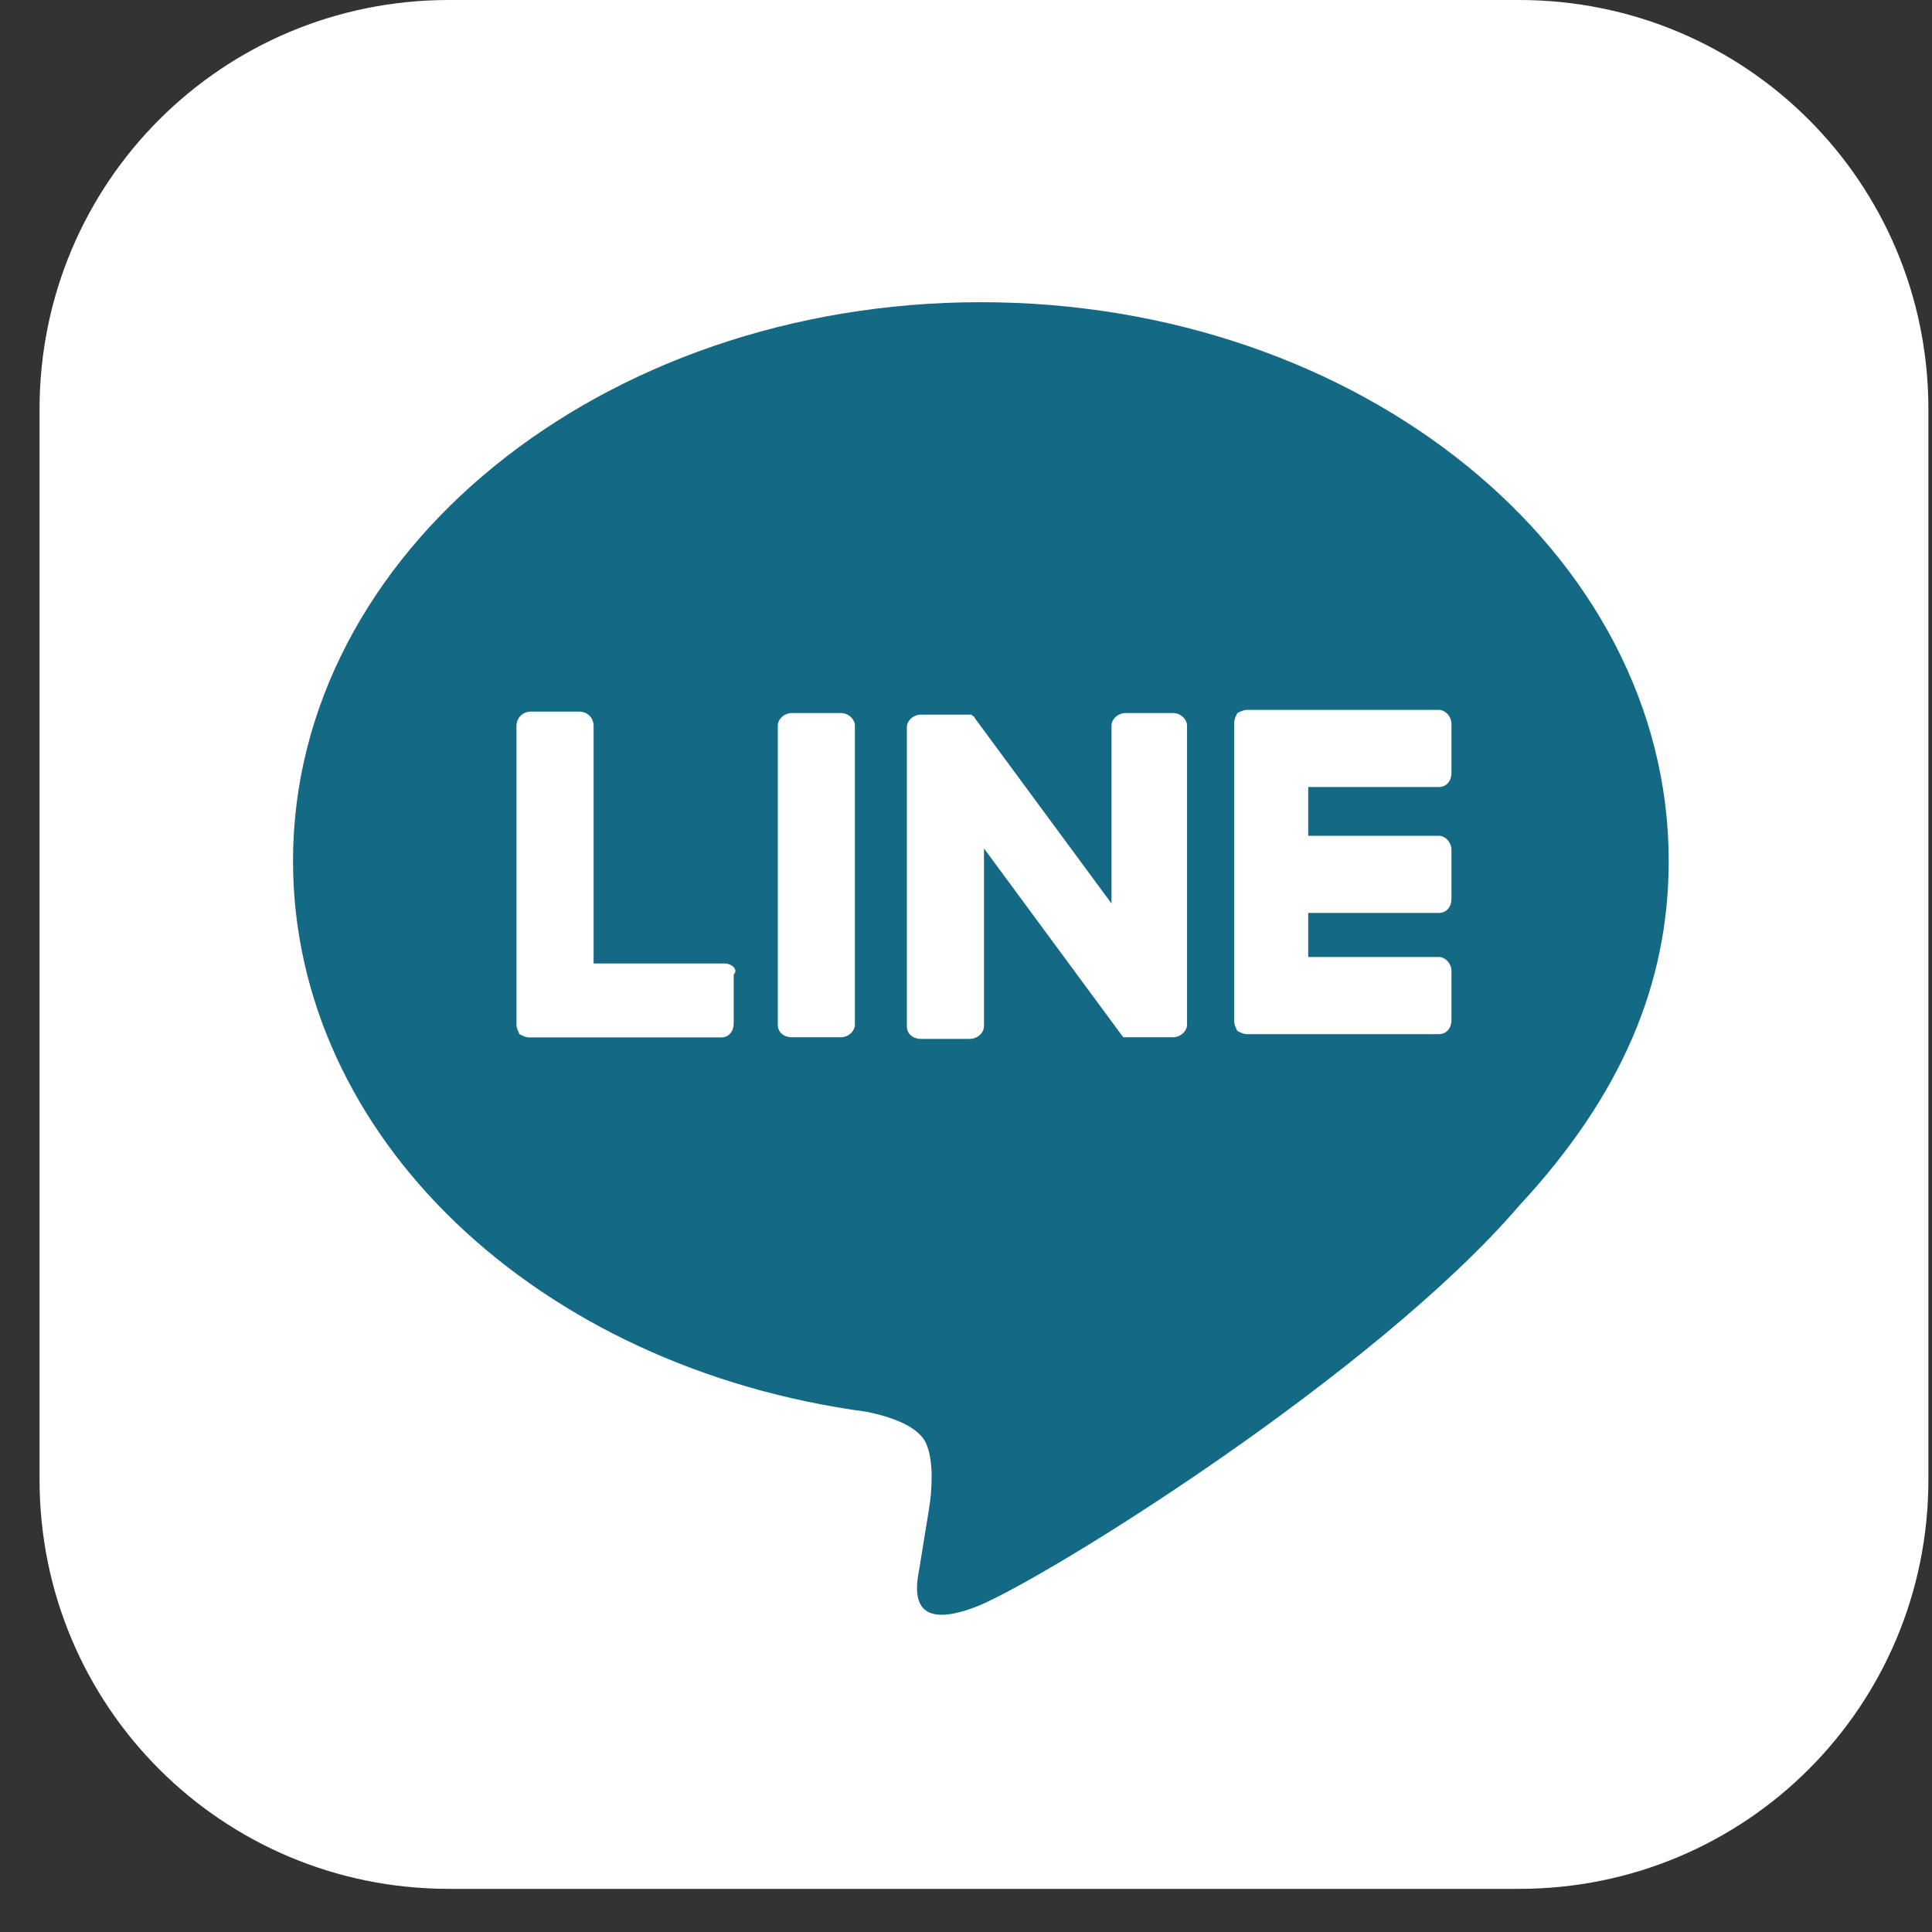 <svg width="36" height="36" viewBox="0 0 36 36" fill="none" xmlns="http://www.w3.org/2000/svg">
<rect x="0" y="0" width="36" height="36" fill="#333333" stroke="none"/>
<g clip-path="url(#clip0)">
<path d="M28.307 35.196H8.363C4.14 35.196 0.737 31.793 0.737 27.57V7.626C0.737 3.402 4.14 0 8.363 0H28.307C32.531 0 35.933 3.402 35.933 7.626V27.57C35.933 31.793 32.531 35.196 28.307 35.196Z" fill="white"/>
<path d="M31.094 16.043C31.094 10.295 25.345 5.631 18.277 5.631C11.208 5.631 5.46 10.295 5.46 16.043C5.46 21.176 10.006 25.487 16.165 26.309C16.576 26.397 17.162 26.573 17.279 26.954C17.397 27.276 17.367 27.775 17.309 28.127C17.309 28.127 17.162 29.036 17.133 29.212C17.074 29.535 16.869 30.474 18.247 29.916C19.626 29.33 25.639 25.575 28.308 22.466C30.214 20.413 31.094 18.331 31.094 16.043Z" fill="#146984"/>
<path d="M15.666 13.286H14.757C14.61 13.286 14.493 13.404 14.493 13.521V19.093C14.493 19.24 14.61 19.328 14.757 19.328H15.666C15.812 19.328 15.93 19.211 15.93 19.093V13.521C15.93 13.404 15.812 13.286 15.666 13.286Z" fill="white"/>
<path d="M21.855 13.286H20.975C20.828 13.286 20.711 13.404 20.711 13.521V16.835L18.159 13.374C18.159 13.374 18.159 13.345 18.13 13.345C18.13 13.345 18.13 13.345 18.101 13.316C18.101 13.316 18.101 13.316 18.071 13.316H17.162C17.015 13.316 16.898 13.433 16.898 13.55V19.123C16.898 19.27 17.015 19.358 17.162 19.358H18.071C18.218 19.358 18.335 19.24 18.335 19.123V15.809L20.887 19.27C20.916 19.299 20.916 19.328 20.946 19.328C20.946 19.328 20.946 19.328 20.975 19.328C20.975 19.328 20.975 19.328 21.004 19.328C21.034 19.328 21.034 19.328 21.063 19.328H21.855C22.001 19.328 22.119 19.211 22.119 19.093V13.521C22.119 13.404 22.001 13.286 21.855 13.286Z" fill="white"/>
<path d="M13.496 17.953H11.061V13.524C11.061 13.377 10.944 13.26 10.797 13.26H9.888C9.741 13.26 9.624 13.377 9.624 13.524V19.097C9.624 19.155 9.653 19.214 9.683 19.273C9.741 19.302 9.8 19.331 9.859 19.331H13.437C13.584 19.331 13.672 19.214 13.672 19.067V18.158C13.76 18.07 13.642 17.953 13.496 17.953Z" fill="white"/>
<path d="M26.811 14.665C26.957 14.665 27.046 14.547 27.046 14.401V13.492C27.046 13.345 26.928 13.228 26.811 13.228H23.233C23.174 13.228 23.115 13.257 23.057 13.286C23.027 13.345 22.998 13.404 22.998 13.462V19.035C22.998 19.094 23.027 19.152 23.057 19.211C23.115 19.24 23.174 19.27 23.233 19.27H26.811C26.957 19.27 27.046 19.152 27.046 19.006V18.096C27.046 17.95 26.928 17.832 26.811 17.832H24.377V17.011H26.811C26.957 17.011 27.046 16.894 27.046 16.747V15.838C27.046 15.691 26.928 15.574 26.811 15.574H24.377V14.665H26.811Z" fill="white"/>
</g>
<defs>
<clipPath id="clip0">
<rect width="35.196" height="35.196" fill="white" transform="translate(0.737)"/>
</clipPath>
</defs>
</svg>
